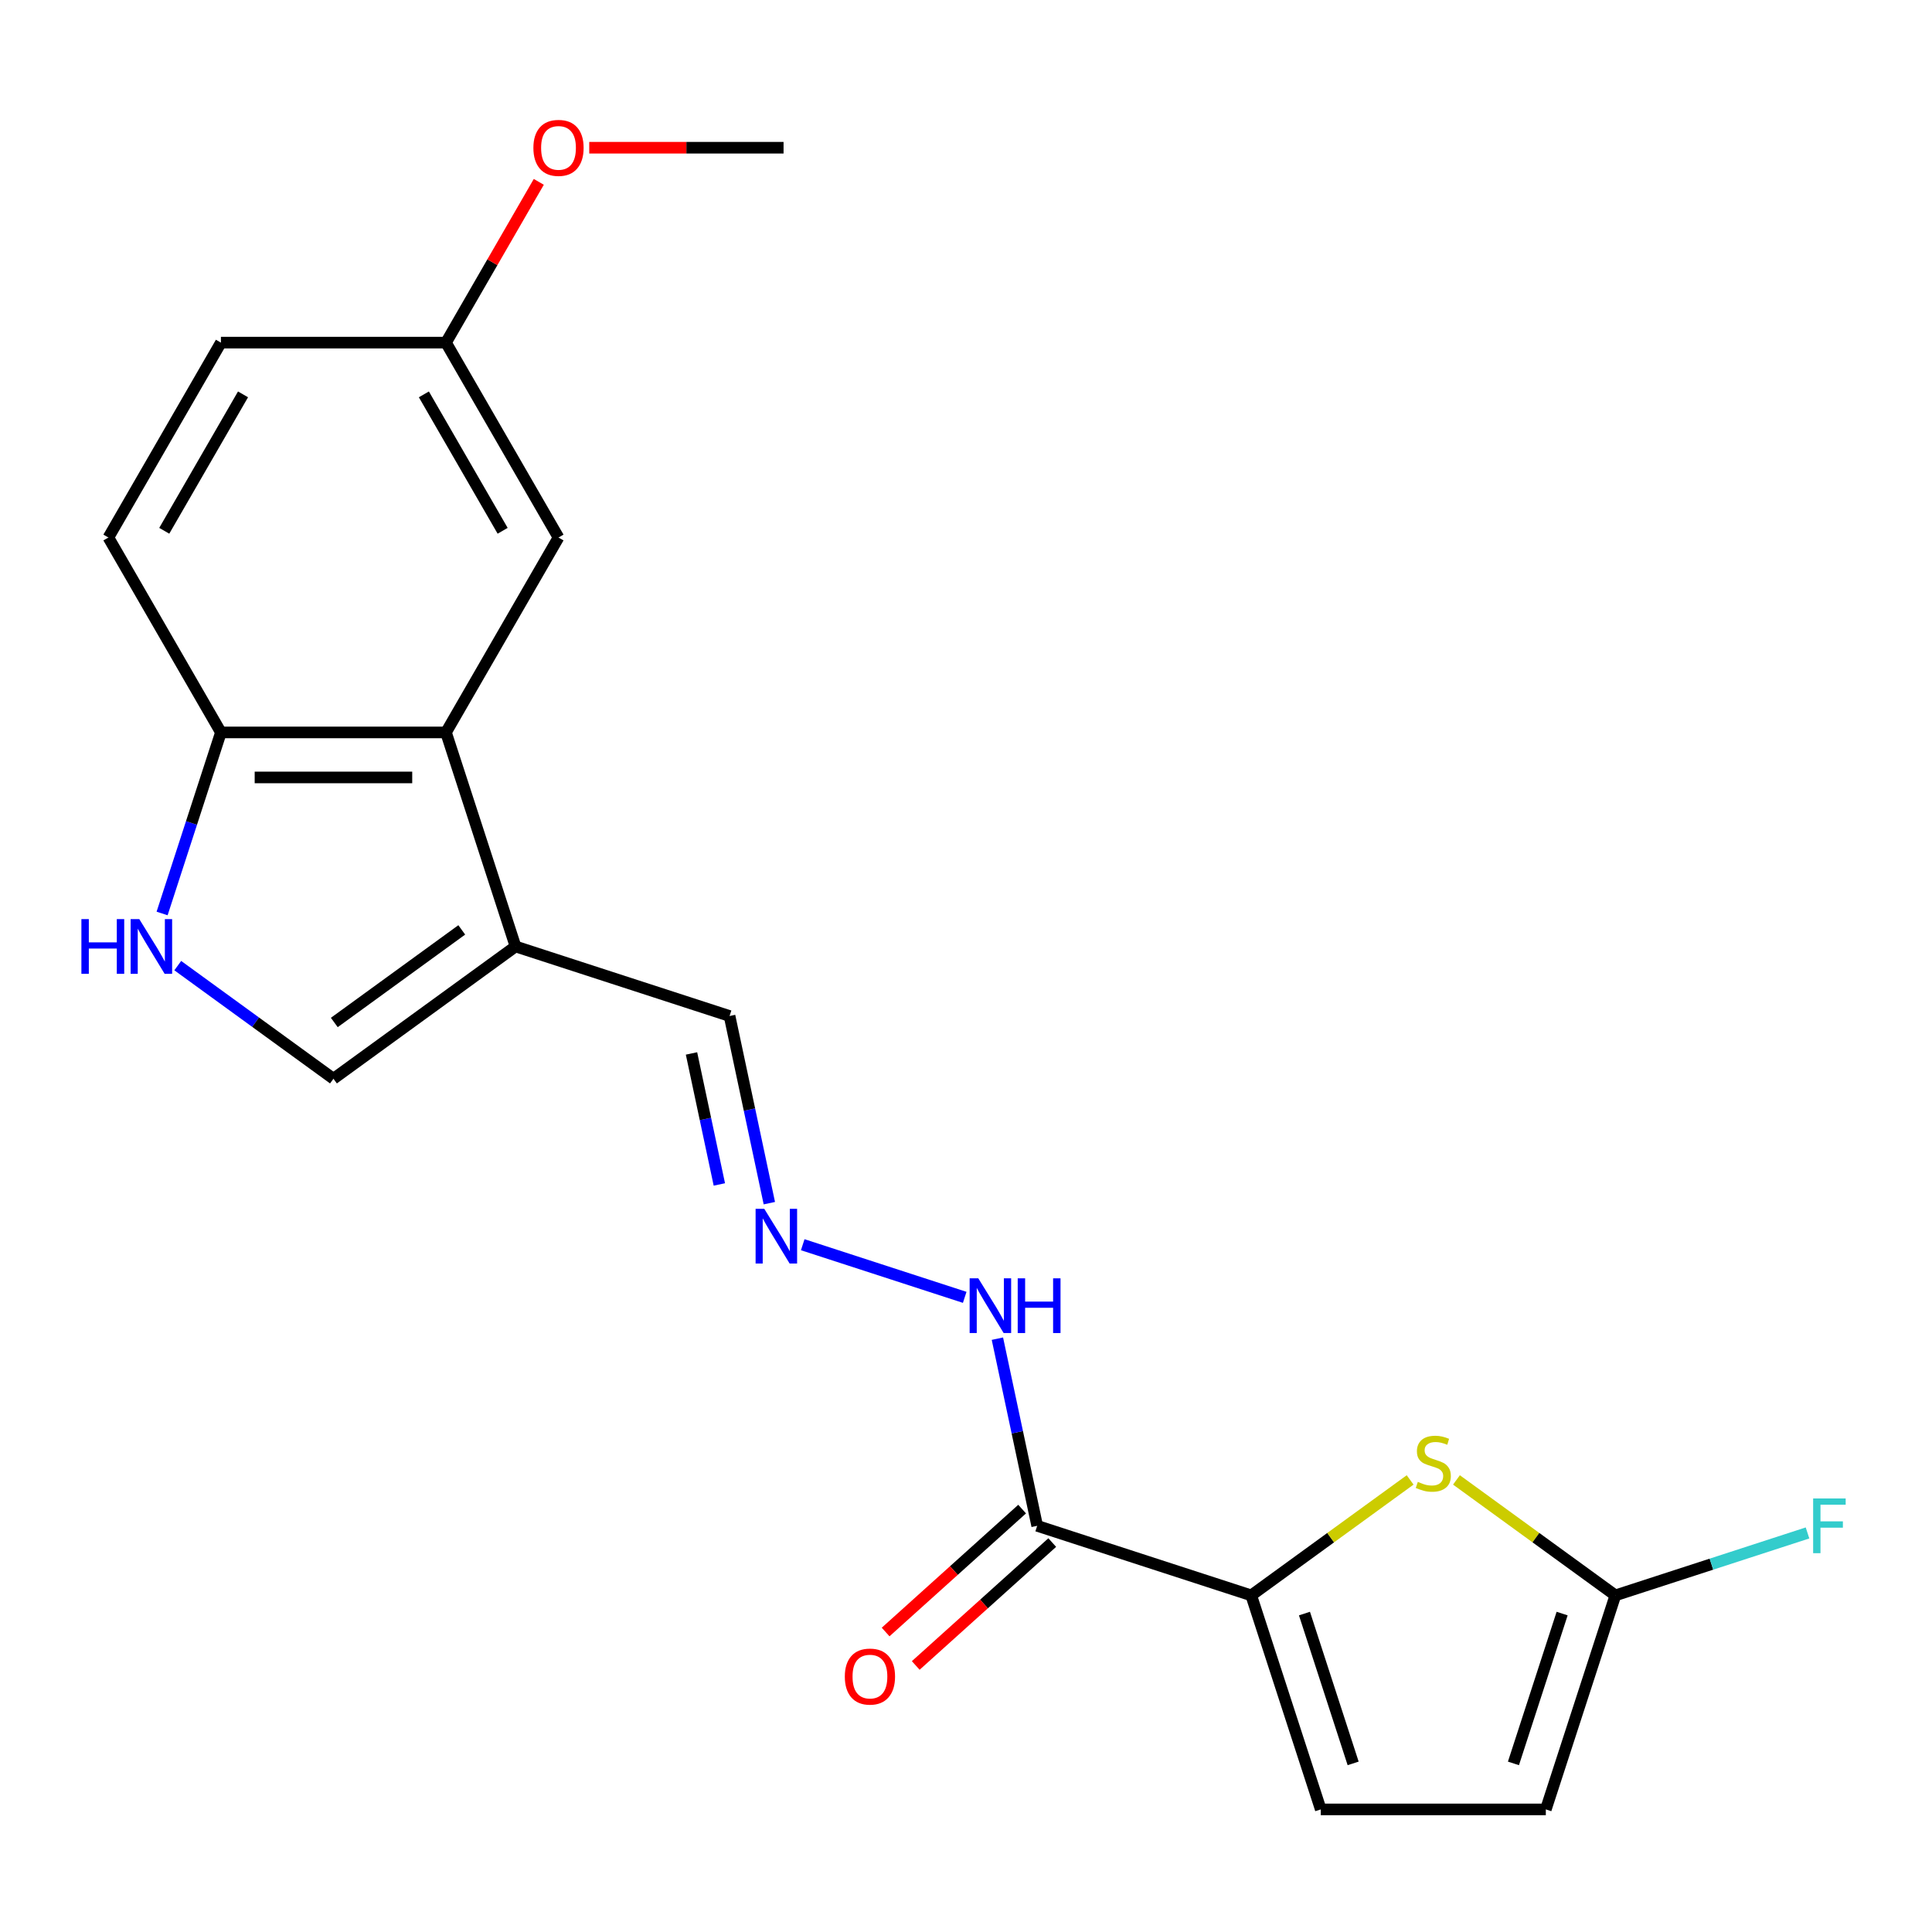 <?xml version='1.0' encoding='iso-8859-1'?>
<svg version='1.1' baseProfile='full'
              xmlns='http://www.w3.org/2000/svg'
                      xmlns:rdkit='http://www.rdkit.org/xml'
                      xmlns:xlink='http://www.w3.org/1999/xlink'
                  xml:space='preserve'
width='1000px' height='1000px' viewBox='0 0 1000 1000'>
<!-- END OF HEADER -->
<rect style='opacity:1.0;fill:#FFFFFF;stroke:none' width='1000' height='1000' x='0' y='0'> </rect>
<path class='bond-0' d='M 647.631,825.762 L 688.755,795.884' style='fill:none;fill-rule:evenodd;stroke:#000000;stroke-width:6px;stroke-linecap:butt;stroke-linejoin:miter;stroke-opacity:1' />
<path class='bond-0' d='M 688.755,795.884 L 729.879,766.005' style='fill:none;fill-rule:evenodd;stroke:#CCCC00;stroke-width:6px;stroke-linecap:butt;stroke-linejoin:miter;stroke-opacity:1' />
<path class='bond-2' d='M 647.631,825.762 L 536.845,789.765' style='fill:none;fill-rule:evenodd;stroke:#000000;stroke-width:6px;stroke-linecap:butt;stroke-linejoin:miter;stroke-opacity:1' />
<path class='bond-7' d='M 647.631,825.762 L 683.627,936.548' style='fill:none;fill-rule:evenodd;stroke:#000000;stroke-width:6px;stroke-linecap:butt;stroke-linejoin:miter;stroke-opacity:1' />
<path class='bond-7' d='M 675.187,835.181 L 700.385,912.731' style='fill:none;fill-rule:evenodd;stroke:#000000;stroke-width:6px;stroke-linecap:butt;stroke-linejoin:miter;stroke-opacity:1' />
<path class='bond-5' d='M 753.863,766.005 L 794.987,795.884' style='fill:none;fill-rule:evenodd;stroke:#CCCC00;stroke-width:6px;stroke-linecap:butt;stroke-linejoin:miter;stroke-opacity:1' />
<path class='bond-5' d='M 794.987,795.884 L 836.111,825.762' style='fill:none;fill-rule:evenodd;stroke:#000000;stroke-width:6px;stroke-linecap:butt;stroke-linejoin:miter;stroke-opacity:1' />
<path class='bond-1' d='M 266.834,489.888 L 377.62,525.885' style='fill:none;fill-rule:evenodd;stroke:#000000;stroke-width:6px;stroke-linecap:butt;stroke-linejoin:miter;stroke-opacity:1' />
<path class='bond-3' d='M 266.834,489.888 L 230.838,379.102' style='fill:none;fill-rule:evenodd;stroke:#000000;stroke-width:6px;stroke-linecap:butt;stroke-linejoin:miter;stroke-opacity:1' />
<path class='bond-6' d='M 266.834,489.888 L 172.594,558.358' style='fill:none;fill-rule:evenodd;stroke:#000000;stroke-width:6px;stroke-linecap:butt;stroke-linejoin:miter;stroke-opacity:1' />
<path class='bond-6' d='M 239.004,481.311 L 173.036,529.239' style='fill:none;fill-rule:evenodd;stroke:#000000;stroke-width:6px;stroke-linecap:butt;stroke-linejoin:miter;stroke-opacity:1' />
<path class='bond-11' d='M 536.845,789.765 L 526.549,741.33' style='fill:none;fill-rule:evenodd;stroke:#000000;stroke-width:6px;stroke-linecap:butt;stroke-linejoin:miter;stroke-opacity:1' />
<path class='bond-11' d='M 526.549,741.33 L 516.254,692.896' style='fill:none;fill-rule:evenodd;stroke:#0000FF;stroke-width:6px;stroke-linecap:butt;stroke-linejoin:miter;stroke-opacity:1' />
<path class='bond-13' d='M 529.05,781.109 L 493.723,812.918' style='fill:none;fill-rule:evenodd;stroke:#000000;stroke-width:6px;stroke-linecap:butt;stroke-linejoin:miter;stroke-opacity:1' />
<path class='bond-13' d='M 493.723,812.918 L 458.395,844.727' style='fill:none;fill-rule:evenodd;stroke:#FF0000;stroke-width:6px;stroke-linecap:butt;stroke-linejoin:miter;stroke-opacity:1' />
<path class='bond-13' d='M 544.639,798.422 L 509.312,830.231' style='fill:none;fill-rule:evenodd;stroke:#000000;stroke-width:6px;stroke-linecap:butt;stroke-linejoin:miter;stroke-opacity:1' />
<path class='bond-13' d='M 509.312,830.231 L 473.984,862.04' style='fill:none;fill-rule:evenodd;stroke:#FF0000;stroke-width:6px;stroke-linecap:butt;stroke-linejoin:miter;stroke-opacity:1' />
<path class='bond-8' d='M 230.838,379.102 L 114.35,379.102' style='fill:none;fill-rule:evenodd;stroke:#000000;stroke-width:6px;stroke-linecap:butt;stroke-linejoin:miter;stroke-opacity:1' />
<path class='bond-8' d='M 213.364,402.4 L 131.823,402.4' style='fill:none;fill-rule:evenodd;stroke:#000000;stroke-width:6px;stroke-linecap:butt;stroke-linejoin:miter;stroke-opacity:1' />
<path class='bond-12' d='M 230.838,379.102 L 289.081,278.221' style='fill:none;fill-rule:evenodd;stroke:#000000;stroke-width:6px;stroke-linecap:butt;stroke-linejoin:miter;stroke-opacity:1' />
<path class='bond-4' d='M 92.006,499.807 L 132.3,529.083' style='fill:none;fill-rule:evenodd;stroke:#0000FF;stroke-width:6px;stroke-linecap:butt;stroke-linejoin:miter;stroke-opacity:1' />
<path class='bond-4' d='M 132.3,529.083 L 172.594,558.358' style='fill:none;fill-rule:evenodd;stroke:#000000;stroke-width:6px;stroke-linecap:butt;stroke-linejoin:miter;stroke-opacity:1' />
<path class='bond-22' d='M 83.901,472.816 L 99.125,425.959' style='fill:none;fill-rule:evenodd;stroke:#0000FF;stroke-width:6px;stroke-linecap:butt;stroke-linejoin:miter;stroke-opacity:1' />
<path class='bond-22' d='M 99.125,425.959 L 114.35,379.102' style='fill:none;fill-rule:evenodd;stroke:#000000;stroke-width:6px;stroke-linecap:butt;stroke-linejoin:miter;stroke-opacity:1' />
<path class='bond-16' d='M 836.111,825.762 L 885.838,809.605' style='fill:none;fill-rule:evenodd;stroke:#000000;stroke-width:6px;stroke-linecap:butt;stroke-linejoin:miter;stroke-opacity:1' />
<path class='bond-16' d='M 885.838,809.605 L 935.565,793.447' style='fill:none;fill-rule:evenodd;stroke:#33CCCC;stroke-width:6px;stroke-linecap:butt;stroke-linejoin:miter;stroke-opacity:1' />
<path class='bond-21' d='M 836.111,825.762 L 800.115,936.548' style='fill:none;fill-rule:evenodd;stroke:#000000;stroke-width:6px;stroke-linecap:butt;stroke-linejoin:miter;stroke-opacity:1' />
<path class='bond-21' d='M 808.555,835.181 L 783.357,912.731' style='fill:none;fill-rule:evenodd;stroke:#000000;stroke-width:6px;stroke-linecap:butt;stroke-linejoin:miter;stroke-opacity:1' />
<path class='bond-9' d='M 683.627,936.548 L 800.115,936.548' style='fill:none;fill-rule:evenodd;stroke:#000000;stroke-width:6px;stroke-linecap:butt;stroke-linejoin:miter;stroke-opacity:1' />
<path class='bond-15' d='M 114.35,379.102 L 56.106,278.221' style='fill:none;fill-rule:evenodd;stroke:#000000;stroke-width:6px;stroke-linecap:butt;stroke-linejoin:miter;stroke-opacity:1' />
<path class='bond-10' d='M 415.492,644.263 L 499.332,671.504' style='fill:none;fill-rule:evenodd;stroke:#0000FF;stroke-width:6px;stroke-linecap:butt;stroke-linejoin:miter;stroke-opacity:1' />
<path class='bond-14' d='M 398.211,622.755 L 387.915,574.32' style='fill:none;fill-rule:evenodd;stroke:#0000FF;stroke-width:6px;stroke-linecap:butt;stroke-linejoin:miter;stroke-opacity:1' />
<path class='bond-14' d='M 387.915,574.32 L 377.62,525.885' style='fill:none;fill-rule:evenodd;stroke:#000000;stroke-width:6px;stroke-linecap:butt;stroke-linejoin:miter;stroke-opacity:1' />
<path class='bond-14' d='M 372.334,613.068 L 365.127,579.164' style='fill:none;fill-rule:evenodd;stroke:#0000FF;stroke-width:6px;stroke-linecap:butt;stroke-linejoin:miter;stroke-opacity:1' />
<path class='bond-14' d='M 365.127,579.164 L 357.92,545.259' style='fill:none;fill-rule:evenodd;stroke:#000000;stroke-width:6px;stroke-linecap:butt;stroke-linejoin:miter;stroke-opacity:1' />
<path class='bond-17' d='M 289.081,278.221 L 230.838,177.34' style='fill:none;fill-rule:evenodd;stroke:#000000;stroke-width:6px;stroke-linecap:butt;stroke-linejoin:miter;stroke-opacity:1' />
<path class='bond-17' d='M 260.168,274.738 L 219.398,204.121' style='fill:none;fill-rule:evenodd;stroke:#000000;stroke-width:6px;stroke-linecap:butt;stroke-linejoin:miter;stroke-opacity:1' />
<path class='bond-23' d='M 56.106,278.221 L 114.35,177.34' style='fill:none;fill-rule:evenodd;stroke:#000000;stroke-width:6px;stroke-linecap:butt;stroke-linejoin:miter;stroke-opacity:1' />
<path class='bond-23' d='M 85.019,274.738 L 125.79,204.121' style='fill:none;fill-rule:evenodd;stroke:#000000;stroke-width:6px;stroke-linecap:butt;stroke-linejoin:miter;stroke-opacity:1' />
<path class='bond-18' d='M 230.838,177.34 L 114.35,177.34' style='fill:none;fill-rule:evenodd;stroke:#000000;stroke-width:6px;stroke-linecap:butt;stroke-linejoin:miter;stroke-opacity:1' />
<path class='bond-19' d='M 230.838,177.34 L 254.858,135.736' style='fill:none;fill-rule:evenodd;stroke:#000000;stroke-width:6px;stroke-linecap:butt;stroke-linejoin:miter;stroke-opacity:1' />
<path class='bond-19' d='M 254.858,135.736 L 278.878,94.131' style='fill:none;fill-rule:evenodd;stroke:#FF0000;stroke-width:6px;stroke-linecap:butt;stroke-linejoin:miter;stroke-opacity:1' />
<path class='bond-20' d='M 304.993,76.459 L 355.281,76.459' style='fill:none;fill-rule:evenodd;stroke:#FF0000;stroke-width:6px;stroke-linecap:butt;stroke-linejoin:miter;stroke-opacity:1' />
<path class='bond-20' d='M 355.281,76.459 L 405.569,76.459' style='fill:none;fill-rule:evenodd;stroke:#000000;stroke-width:6px;stroke-linecap:butt;stroke-linejoin:miter;stroke-opacity:1' />
<path  class='atom-1' d='M 733.871 767.012
Q 734.191 767.132, 735.511 767.692
Q 736.831 768.252, 738.271 768.612
Q 739.751 768.932, 741.191 768.932
Q 743.871 768.932, 745.431 767.652
Q 746.991 766.332, 746.991 764.052
Q 746.991 762.492, 746.191 761.532
Q 745.431 760.572, 744.231 760.052
Q 743.031 759.532, 741.031 758.932
Q 738.511 758.172, 736.991 757.452
Q 735.511 756.732, 734.431 755.212
Q 733.391 753.692, 733.391 751.132
Q 733.391 747.572, 735.791 745.372
Q 738.231 743.172, 743.031 743.172
Q 746.311 743.172, 750.031 744.732
L 749.111 747.812
Q 745.711 746.412, 743.151 746.412
Q 740.391 746.412, 738.871 747.572
Q 737.351 748.692, 737.391 750.652
Q 737.391 752.172, 738.151 753.092
Q 738.951 754.012, 740.071 754.532
Q 741.231 755.052, 743.151 755.652
Q 745.711 756.452, 747.231 757.252
Q 748.751 758.052, 749.831 759.692
Q 750.951 761.292, 750.951 764.052
Q 750.951 767.972, 748.311 770.092
Q 745.711 772.172, 741.351 772.172
Q 738.831 772.172, 736.911 771.612
Q 735.031 771.092, 732.791 770.172
L 733.871 767.012
' fill='#CCCC00'/>
<path  class='atom-5' d='M 42.133 475.728
L 45.974 475.728
L 45.974 487.768
L 60.453 487.768
L 60.453 475.728
L 64.293 475.728
L 64.293 504.048
L 60.453 504.048
L 60.453 490.968
L 45.974 490.968
L 45.974 504.048
L 42.133 504.048
L 42.133 475.728
' fill='#0000FF'/>
<path  class='atom-5' d='M 72.094 475.728
L 81.374 490.728
Q 82.293 492.208, 83.773 494.888
Q 85.254 497.568, 85.334 497.728
L 85.334 475.728
L 89.094 475.728
L 89.094 504.048
L 85.213 504.048
L 75.254 487.648
Q 74.094 485.728, 72.853 483.528
Q 71.653 481.328, 71.293 480.648
L 71.293 504.048
L 67.614 504.048
L 67.614 475.728
L 72.094 475.728
' fill='#0000FF'/>
<path  class='atom-11' d='M 395.579 625.667
L 404.859 640.667
Q 405.779 642.147, 407.259 644.827
Q 408.739 647.507, 408.819 647.667
L 408.819 625.667
L 412.579 625.667
L 412.579 653.987
L 408.699 653.987
L 398.739 637.587
Q 397.579 635.667, 396.339 633.467
Q 395.139 631.267, 394.779 630.587
L 394.779 653.987
L 391.099 653.987
L 391.099 625.667
L 395.579 625.667
' fill='#0000FF'/>
<path  class='atom-12' d='M 506.365 661.663
L 515.645 676.663
Q 516.565 678.143, 518.045 680.823
Q 519.525 683.503, 519.605 683.663
L 519.605 661.663
L 523.365 661.663
L 523.365 689.983
L 519.485 689.983
L 509.525 673.583
Q 508.365 671.663, 507.125 669.463
Q 505.925 667.263, 505.565 666.583
L 505.565 689.983
L 501.885 689.983
L 501.885 661.663
L 506.365 661.663
' fill='#0000FF'/>
<path  class='atom-12' d='M 526.765 661.663
L 530.605 661.663
L 530.605 673.703
L 545.085 673.703
L 545.085 661.663
L 548.925 661.663
L 548.925 689.983
L 545.085 689.983
L 545.085 676.903
L 530.605 676.903
L 530.605 689.983
L 526.765 689.983
L 526.765 661.663
' fill='#0000FF'/>
<path  class='atom-14' d='M 437.278 867.791
Q 437.278 860.991, 440.638 857.191
Q 443.998 853.391, 450.278 853.391
Q 456.558 853.391, 459.918 857.191
Q 463.278 860.991, 463.278 867.791
Q 463.278 874.671, 459.878 878.591
Q 456.478 882.471, 450.278 882.471
Q 444.038 882.471, 440.638 878.591
Q 437.278 874.711, 437.278 867.791
M 450.278 879.271
Q 454.598 879.271, 456.918 876.391
Q 459.278 873.471, 459.278 867.791
Q 459.278 862.231, 456.918 859.431
Q 454.598 856.591, 450.278 856.591
Q 445.958 856.591, 443.598 859.391
Q 441.278 862.191, 441.278 867.791
Q 441.278 873.511, 443.598 876.391
Q 445.958 879.271, 450.278 879.271
' fill='#FF0000'/>
<path  class='atom-17' d='M 938.477 775.605
L 955.317 775.605
L 955.317 778.845
L 942.277 778.845
L 942.277 787.445
L 953.877 787.445
L 953.877 790.725
L 942.277 790.725
L 942.277 803.925
L 938.477 803.925
L 938.477 775.605
' fill='#33CCCC'/>
<path  class='atom-20' d='M 276.081 76.539
Q 276.081 69.739, 279.441 65.939
Q 282.801 62.139, 289.081 62.139
Q 295.361 62.139, 298.721 65.939
Q 302.081 69.739, 302.081 76.539
Q 302.081 83.419, 298.681 87.339
Q 295.281 91.219, 289.081 91.219
Q 282.841 91.219, 279.441 87.339
Q 276.081 83.459, 276.081 76.539
M 289.081 88.019
Q 293.401 88.019, 295.721 85.139
Q 298.081 82.219, 298.081 76.539
Q 298.081 70.979, 295.721 68.179
Q 293.401 65.339, 289.081 65.339
Q 284.761 65.339, 282.401 68.139
Q 280.081 70.939, 280.081 76.539
Q 280.081 82.259, 282.401 85.139
Q 284.761 88.019, 289.081 88.019
' fill='#FF0000'/>
</svg>
